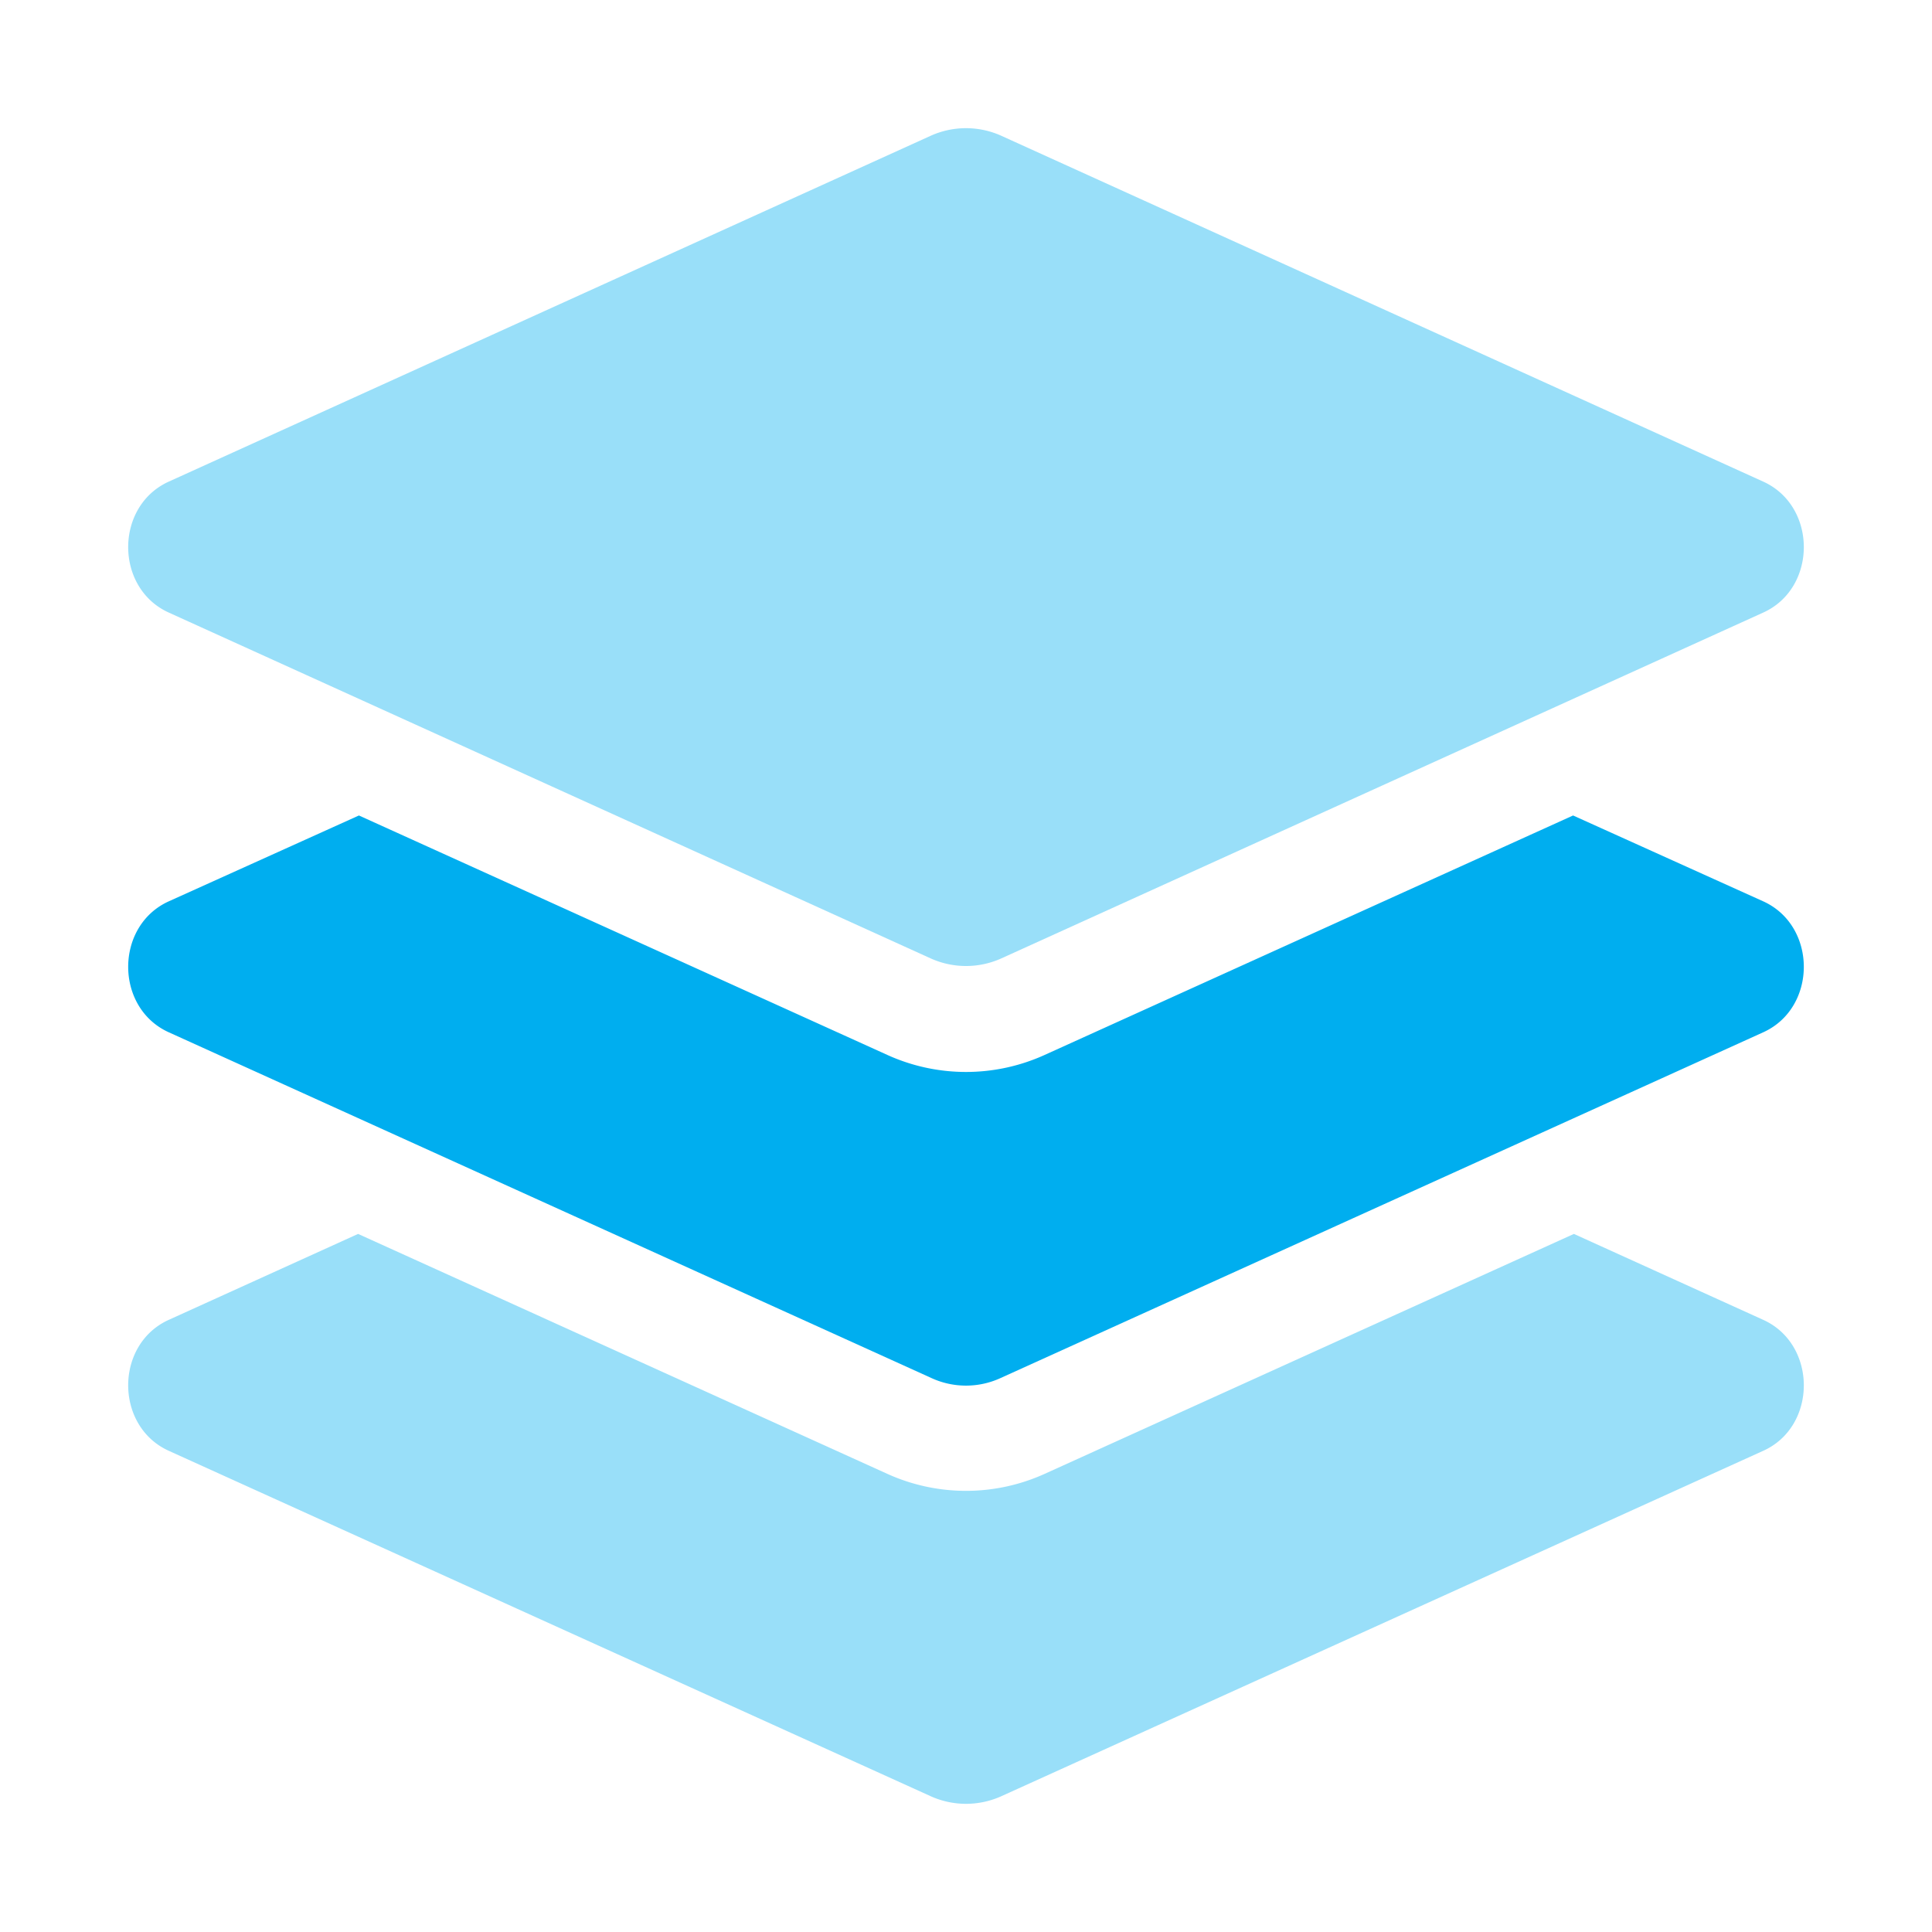 <svg id="Layer_1" data-name="Layer 1" xmlns="http://www.w3.org/2000/svg" viewBox="0 0 512 512"><defs><style>.cls-1{fill:#00aeef;isolation:isolate;}.cls-2{fill:#99dff9;}</style></defs><path class="cls-1" d="M467.29,238.87l-50.41-22.76L276.71,279.63a50.42,50.42,0,0,1-41.42,0L95.12,216.11,44.71,238.87c-14.32,6.51-14.32,28.19,0,34.69l202.07,91.61a21.93,21.93,0,0,0,18.44,0l202.07-91.61C481.61,267.06,481.61,245.38,467.29,238.87Z"/><path class="cls-2" d="M467.29,349.78,417.1,327,276.71,390.65a50.52,50.52,0,0,1-41.42,0L94.9,327,44.71,349.78c-14.32,6.5-14.32,28.18,0,34.69l202.07,91.61a22.77,22.77,0,0,0,18.44,0l202.07-91.61C481.61,378,481.61,356.28,467.29,349.78ZM44.71,162.33l202.07,91.72a22.77,22.77,0,0,0,18.44,0l202.07-91.72c14.32-6.5,14.32-28.18,0-34.69L265.22,35.92a22.77,22.77,0,0,0-18.44,0L44.71,127.64C30.39,134.15,30.39,155.83,44.71,162.33Z"/></svg>